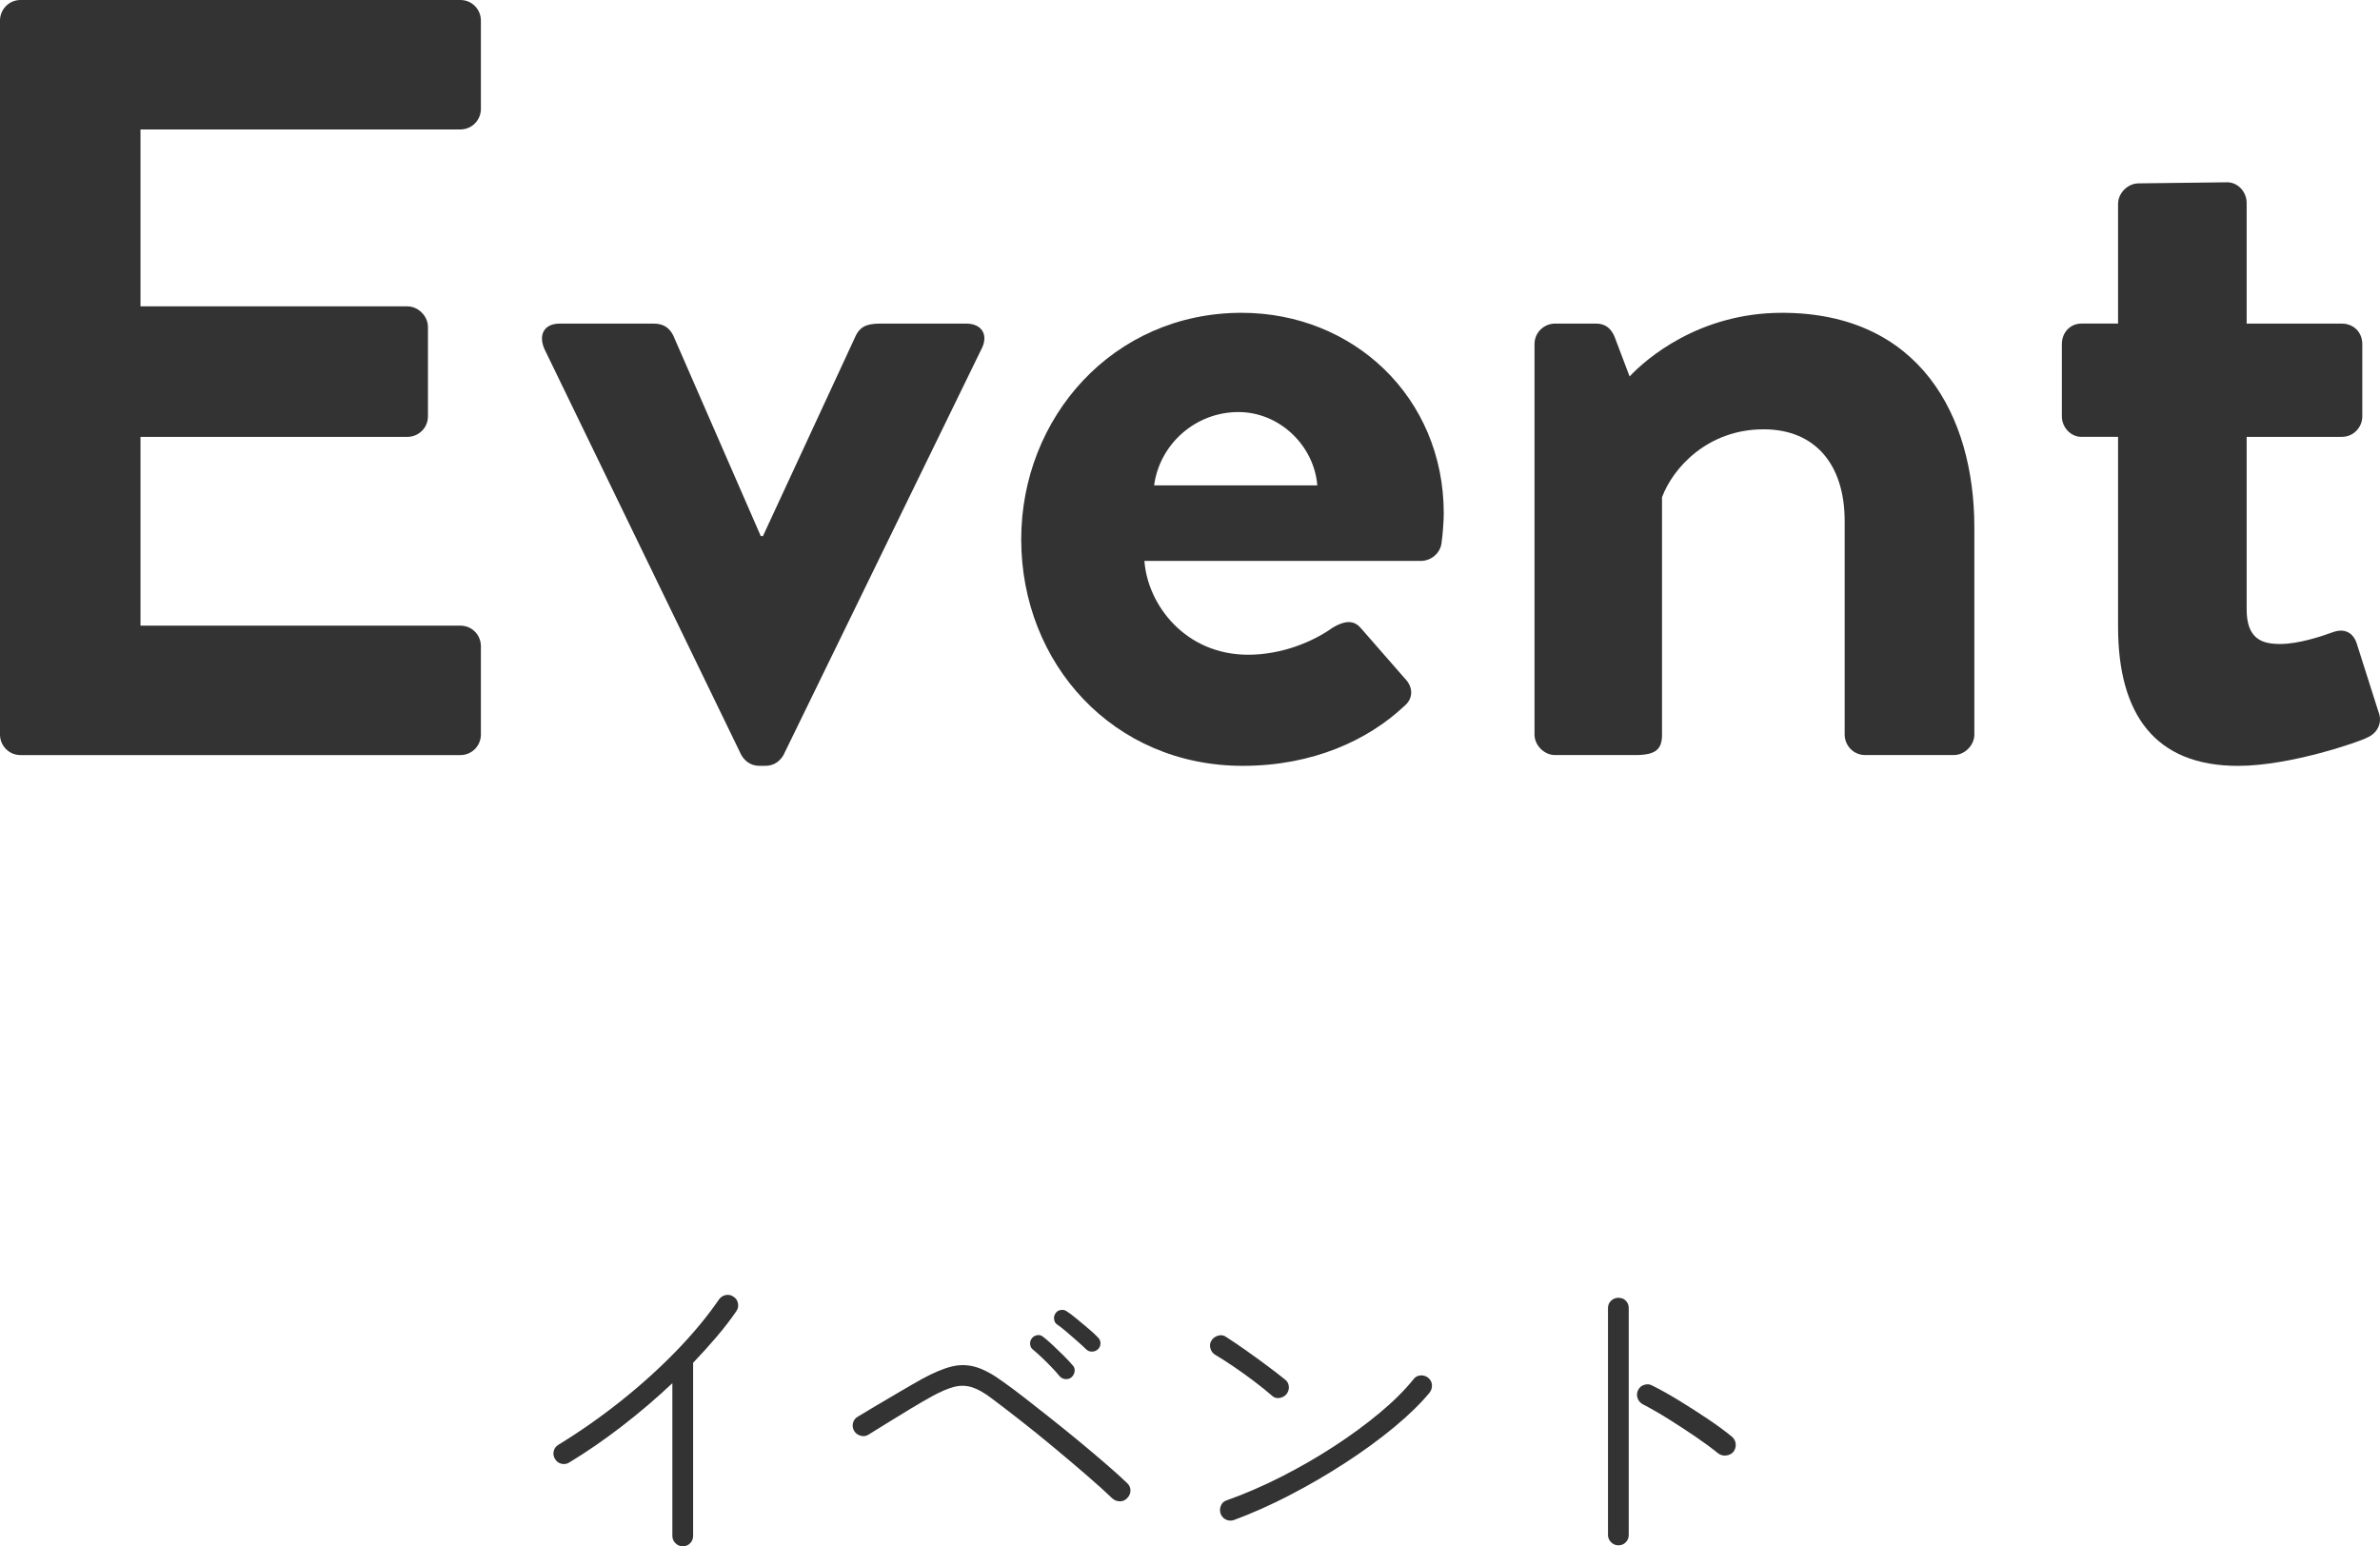 <?xml version="1.0" encoding="UTF-8"?><svg id="_レイヤー_1" xmlns="http://www.w3.org/2000/svg" width="177" height="115" viewBox="0 0 177 115"><defs><style>.cls-1{fill:#333;}</style></defs><g><path class="cls-1" d="M0,1.524C0,.722,.643,0,1.526,0H34.238c.884,0,1.526,.722,1.526,1.524v6.579c0,.802-.643,1.524-1.526,1.524H10.448v13.157H30.299c.804,0,1.527,.722,1.527,1.524v6.659c0,.882-.723,1.524-1.527,1.524H10.448v14.038h23.79c.884,0,1.526,.723,1.526,1.525v6.578c0,.803-.643,1.525-1.526,1.525H1.526c-.884,0-1.526-.722-1.526-1.525V1.524Z"/><path class="cls-1" d="M40.505,25.991c-.482-1.043-.079-1.925,1.125-1.925h6.993c.803,0,1.205,.401,1.446,.882l6.51,14.922h.161l6.912-14.922c.402-.802,1.045-.882,1.929-.882h6.269c1.206,0,1.687,.882,1.125,1.925l-14.708,30.164c-.241,.401-.643,.802-1.366,.802h-.402c-.723,0-1.125-.4-1.367-.802l-14.627-30.164Z"/><path class="cls-1" d="M92.343,23.264c8.278,0,15.029,6.257,15.029,14.921,0,.562-.08,1.605-.161,2.166-.08,.803-.803,1.364-1.527,1.364h-20.575c.241,3.289,3.054,6.979,7.715,6.979,2.492,0,4.823-.963,6.269-2.005,.803-.481,1.527-.641,2.09,0l3.295,3.771c.562,.561,.723,1.443-.08,2.086-2.652,2.486-6.751,4.411-11.975,4.411-9.645,0-16.476-7.62-16.476-16.846,0-9.066,6.831-16.847,16.395-16.847Zm5.625,12.836c-.241-2.969-2.813-5.455-5.867-5.455-3.215,0-5.867,2.407-6.269,5.455h12.136Z"/><path class="cls-1" d="M114.121,25.591c0-.882,.724-1.525,1.527-1.525h3.054c.723,0,1.125,.401,1.367,.963l1.124,2.968c1.206-1.283,5.144-4.733,11.332-4.733,10.208,0,14.307,7.621,14.307,15.964v15.402c0,.803-.724,1.525-1.527,1.525h-6.591c-.884,0-1.527-.722-1.527-1.525v-15.883c0-4.172-2.17-6.818-6.028-6.818-4.179,0-6.752,2.888-7.555,5.054v17.648c0,1.123-.482,1.525-2.009,1.525h-5.947c-.803,0-1.527-.722-1.527-1.525V25.591Z"/><path class="cls-1" d="M157.52,32.489h-2.733c-.803,0-1.446-.722-1.446-1.524v-5.375c0-.882,.643-1.525,1.446-1.525h2.733V15.162c0-.802,.723-1.525,1.526-1.525l6.591-.08c.803,0,1.446,.723,1.446,1.525v8.985h7.073c.884,0,1.527,.642,1.527,1.525v5.375c0,.802-.643,1.524-1.527,1.524h-7.073v12.836c0,2.245,1.206,2.567,2.492,2.567,1.367,0,3.054-.561,3.938-.882s1.527,.08,1.768,.882l1.608,5.054c.322,.802-.08,1.605-.884,1.925-.402,.241-5.626,2.086-9.564,2.086-6.189,0-8.921-3.85-8.921-10.349v-14.119Z"/></g><g><path class="cls-1" d="M50.774,115c-.209,0-.389-.076-.542-.229-.152-.152-.229-.332-.229-.541v-11.359c-1.173,1.107-2.419,2.17-3.737,3.188-1.319,1.019-2.628,1.921-3.93,2.708-.178,.113-.37,.144-.579,.096-.209-.048-.37-.168-.483-.361-.112-.176-.144-.368-.096-.577,.048-.209,.169-.369,.362-.482,1.575-.963,3.11-2.037,4.605-3.225,1.494-1.187,2.873-2.431,4.135-3.73,1.262-1.299,2.326-2.583,3.194-3.851,.129-.176,.297-.284,.506-.324,.209-.04,.401,.004,.579,.132,.177,.113,.285,.276,.326,.494,.039,.216-.005,.413-.133,.59-.418,.61-.9,1.236-1.446,1.877-.547,.641-1.133,1.292-1.76,1.949v12.876c0,.209-.073,.389-.217,.541-.145,.153-.33,.229-.555,.229Z"/><path class="cls-1" d="M82.721,111.439c-.498-.482-1.133-1.055-1.905-1.721-.771-.666-1.591-1.36-2.459-2.082-.867-.723-1.708-1.4-2.519-2.034-.811-.634-1.507-1.167-2.086-1.6-.546-.417-1.036-.694-1.471-.83-.434-.136-.88-.145-1.338-.024-.458,.12-1.009,.357-1.651,.71-.467,.258-1.005,.57-1.616,.939-.611,.369-1.193,.726-1.748,1.07-.554,.346-1.001,.622-1.338,.83-.177,.113-.37,.141-.578,.084-.21-.056-.37-.172-.483-.349-.113-.193-.144-.389-.096-.59,.048-.201,.16-.357,.338-.469,.337-.209,.8-.486,1.386-.83,.587-.345,1.193-.702,1.82-1.071,.627-.369,1.158-.674,1.591-.915,.853-.465,1.587-.774,2.206-.926,.619-.153,1.23-.136,1.833,.048,.602,.185,1.281,.558,2.038,1.119,.434,.305,.959,.698,1.579,1.179,.619,.482,1.282,1.003,1.99,1.565,.707,.561,1.414,1.135,2.122,1.721,.706,.586,1.362,1.139,1.964,1.661,.603,.521,1.106,.974,1.507,1.359,.178,.161,.266,.349,.266,.566s-.08,.405-.241,.565c-.144,.161-.326,.241-.542,.241s-.406-.072-.566-.216Zm-3.014-9.025c-.129,.113-.278,.164-.446,.156-.169-.008-.318-.075-.446-.204-.129-.161-.317-.373-.566-.638-.249-.264-.511-.525-.784-.781-.274-.257-.498-.457-.675-.602-.113-.096-.173-.228-.181-.397-.009-.168,.043-.317,.156-.446,.097-.112,.226-.18,.387-.205,.16-.024,.305,.021,.434,.132,.192,.145,.43,.35,.711,.614,.281,.264,.558,.534,.832,.806,.273,.273,.49,.505,.65,.698,.113,.113,.161,.253,.145,.421-.017,.168-.088,.317-.217,.446Zm1.061-2.07c-.145-.144-.354-.337-.627-.578-.274-.24-.55-.481-.832-.722-.281-.241-.518-.425-.711-.553-.113-.08-.181-.205-.205-.373-.024-.168,.012-.316,.109-.446,.08-.128,.2-.209,.361-.241,.161-.031,.305-.008,.435,.072,.209,.129,.462,.317,.759,.566,.297,.249,.595,.497,.892,.746,.297,.249,.527,.461,.688,.637,.129,.113,.196,.257,.205,.433,.008,.177-.053,.329-.182,.457-.113,.113-.257,.172-.434,.18-.178,.009-.33-.052-.458-.18Z"/><path class="cls-1" d="M94.608,103.809c-.387-.337-.828-.693-1.326-1.071-.498-.376-1.001-.737-1.507-1.082-.506-.346-.976-.646-1.411-.903-.177-.112-.293-.272-.349-.482-.057-.208-.028-.4,.084-.577,.112-.176,.277-.297,.494-.361,.217-.064,.413-.032,.591,.096,.449,.289,.948,.626,1.494,1.011,.546,.386,1.077,.771,1.591,1.156,.515,.385,.941,.714,1.278,.987,.177,.128,.278,.297,.301,.505,.025,.209-.028,.401-.157,.578-.129,.161-.301,.261-.518,.301-.217,.04-.406-.012-.566-.157Zm-2.845,9.241c-.21,.065-.406,.053-.592-.036-.184-.087-.317-.236-.397-.445-.065-.193-.057-.389,.025-.59,.079-.201,.225-.333,.434-.398,1.35-.481,2.704-1.066,4.063-1.757,1.358-.689,2.66-1.44,3.905-2.25,1.246-.81,2.379-1.64,3.399-2.49,1.021-.851,1.861-1.685,2.52-2.503,.129-.176,.301-.273,.518-.289,.217-.016,.406,.04,.567,.168,.177,.144,.273,.321,.289,.53,.016,.209-.041,.401-.17,.577-.675,.819-1.555,1.677-2.64,2.575-1.085,.899-2.295,1.781-3.628,2.647-1.334,.867-2.713,1.67-4.135,2.407-1.423,.738-2.809,1.356-4.159,1.853Z"/><path class="cls-1" d="M120.358,114.928c-.209,0-.39-.076-.542-.228-.153-.153-.23-.333-.23-.541v-16.87c0-.224,.077-.409,.23-.553,.152-.145,.334-.216,.542-.216,.225,0,.41,.071,.554,.216,.144,.144,.217,.329,.217,.553v16.87c0,.209-.073,.389-.217,.541-.144,.152-.33,.228-.554,.228Zm7.426-6.834c-.45-.369-1.005-.778-1.664-1.228-.659-.448-1.334-.89-2.025-1.323-.692-.434-1.334-.802-1.929-1.108-.193-.112-.322-.268-.386-.469-.065-.201-.048-.398,.048-.59,.096-.193,.249-.321,.458-.385,.209-.065,.401-.049,.579,.048,.643,.321,1.329,.706,2.061,1.155,.731,.449,1.442,.907,2.134,1.372,.691,.466,1.277,.899,1.76,1.299,.16,.145,.249,.321,.265,.53s-.04,.401-.169,.578c-.144,.161-.326,.253-.542,.276-.217,.024-.414-.027-.591-.156Z"/></g></svg>